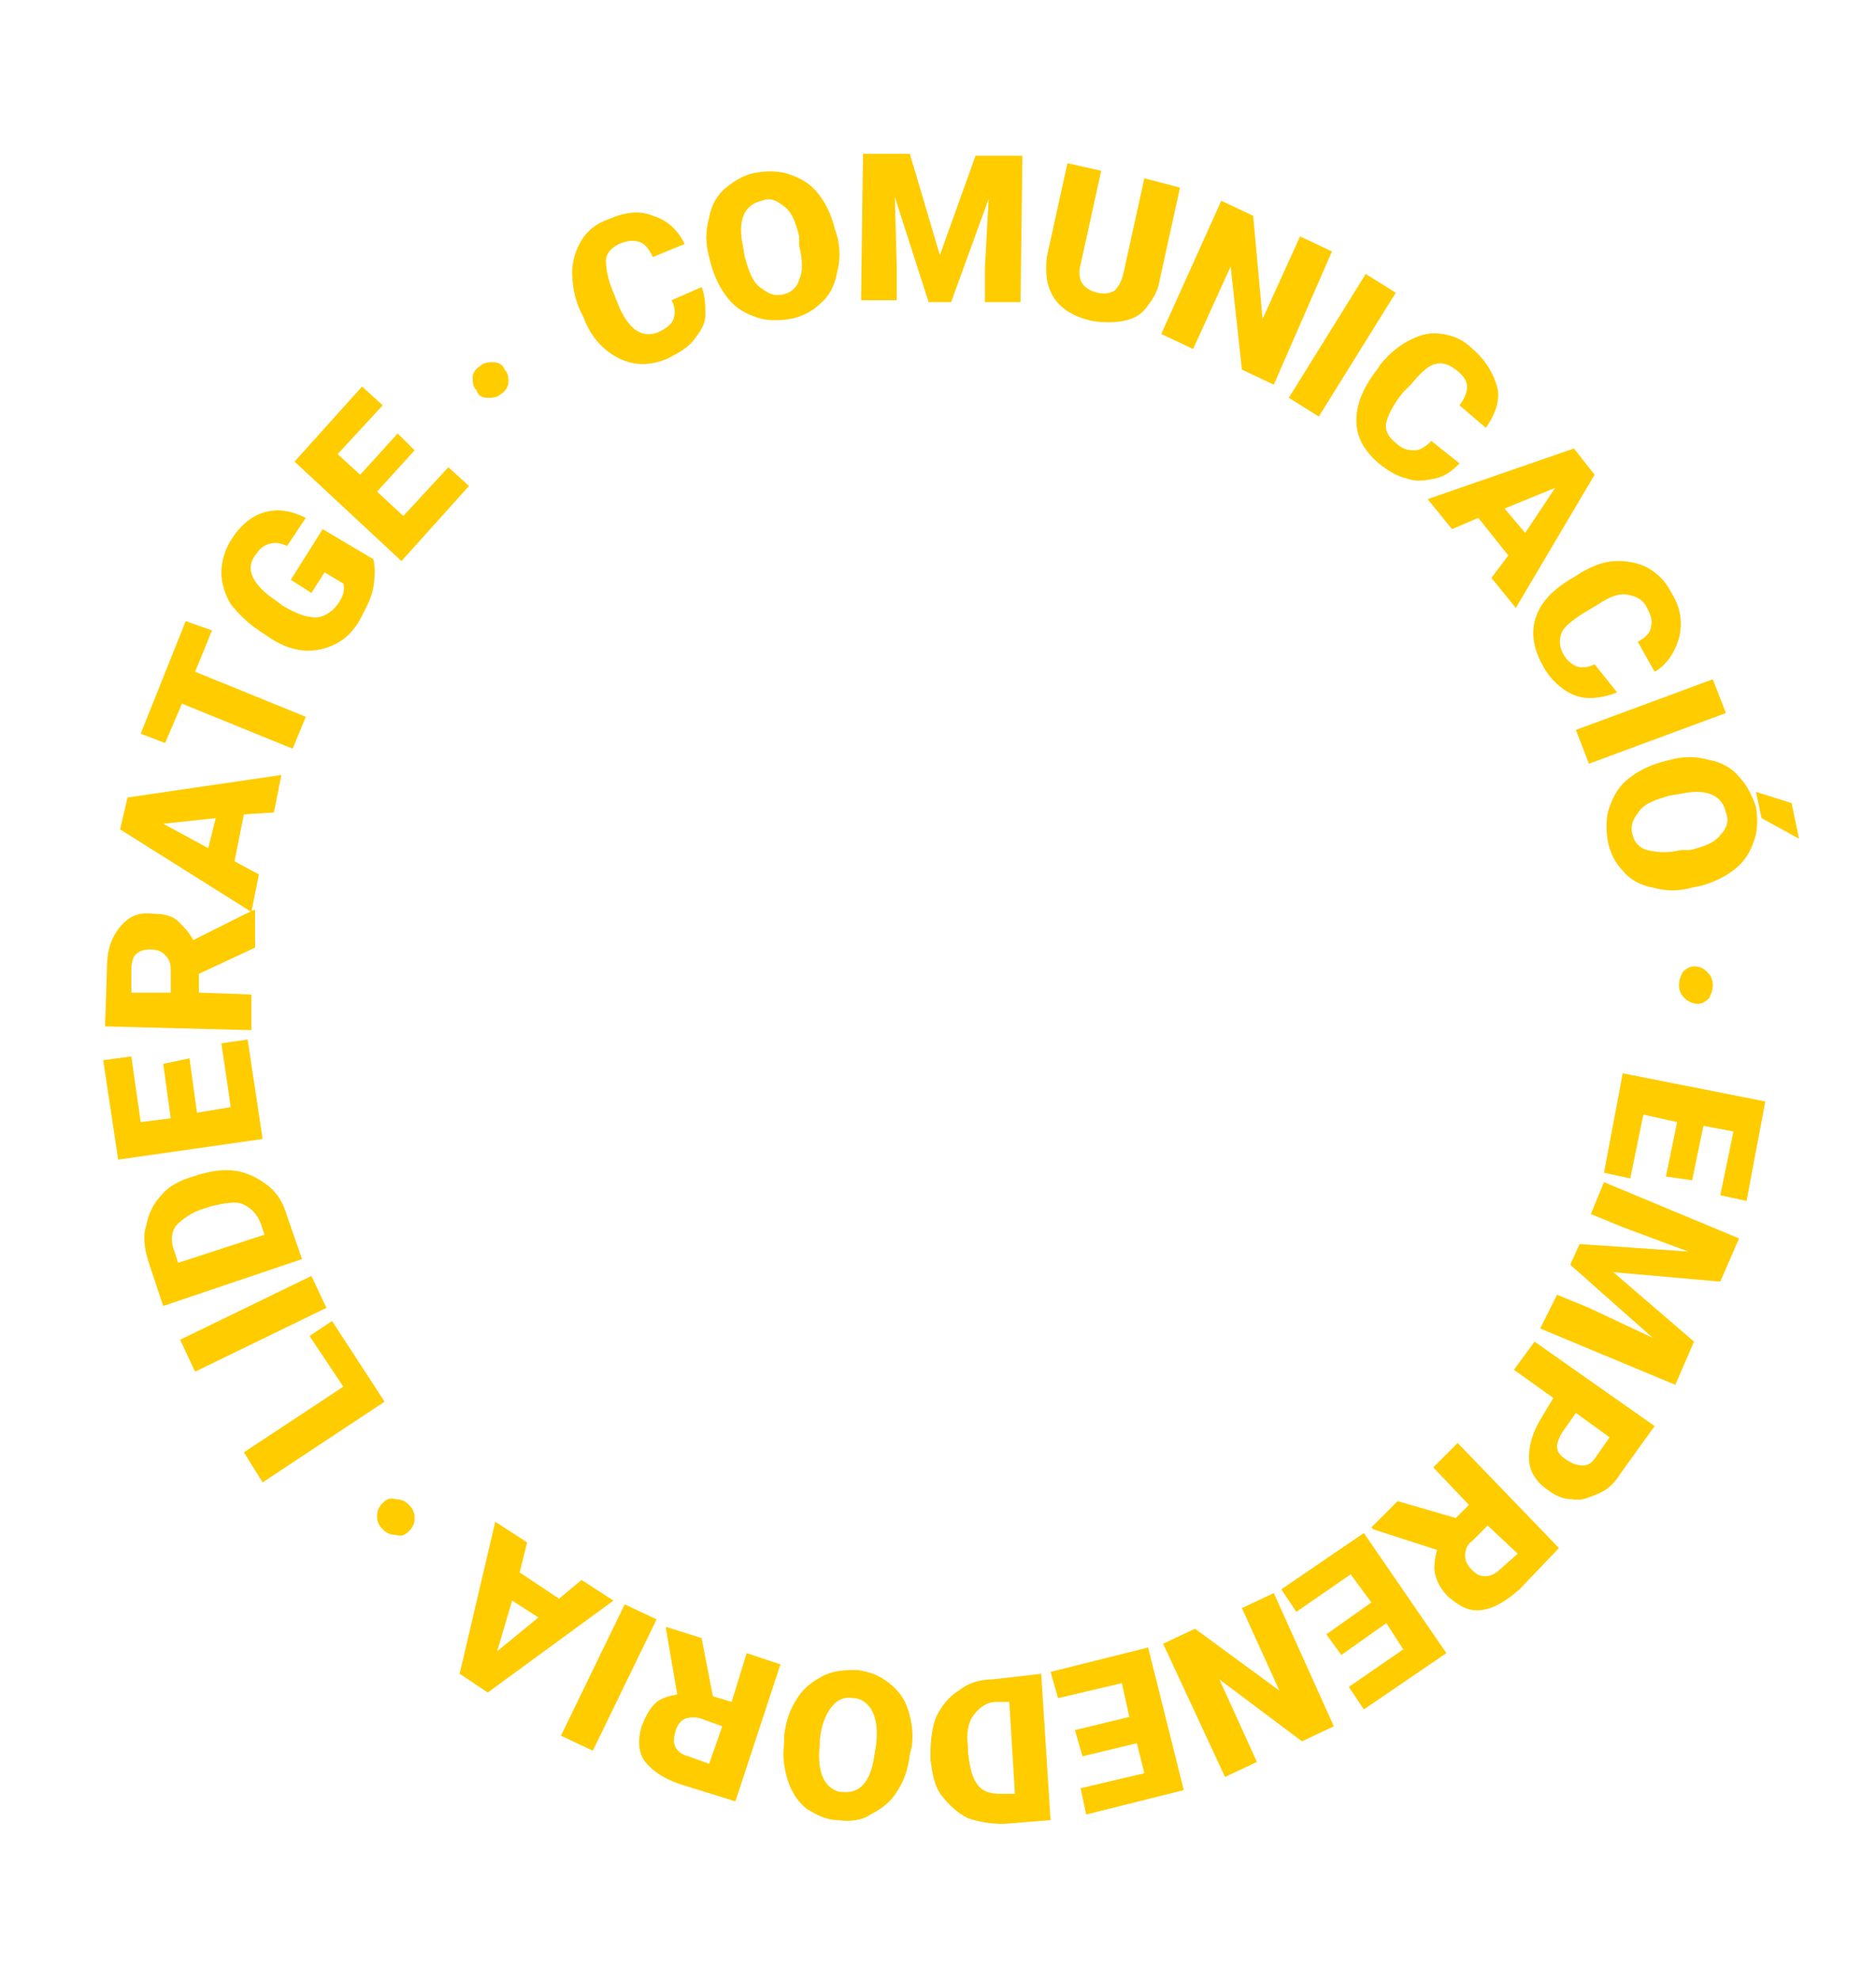 <svg xmlns="http://www.w3.org/2000/svg" xmlns:xlink="http://www.w3.org/1999/xlink" id="Capa_1" x="0px" y="0px" viewBox="0 0 100 105.5" style="enable-background:new 0 0 100 105.5;" xml:space="preserve"><style type="text/css">	.st0{fill:#FFFFFF;}	.st1{fill:#FFCC00;}	.st2{clip-path:url(#SVGID_00000153698127353050990310000013209860045891995039_);}	.st3{fill:none;stroke:#FFCC00;stroke-miterlimit:10;}	.st4{fill:#F2F2F2;}	.st5{fill:none;stroke:#FFFFFF;stroke-miterlimit:10;}	.st6{fill:#911232;}	.st7{fill:#E00024;}	.st8{fill:none;stroke:#FFFFFF;stroke-width:1.148;stroke-linecap:round;stroke-miterlimit:10;}	.st9{fill:#C1082B;}	.st10{fill:#DA0076;}	.st11{fill:#003361;}	.st12{fill:#004D80;}	.st13{fill-rule:evenodd;clip-rule:evenodd;}	.st14{fill:none;stroke:#FFCC00;stroke-linecap:round;stroke-linejoin:round;stroke-miterlimit:10;}	.st15{fill-rule:evenodd;clip-rule:evenodd;fill:#FFFFFF;}	.st16{fill:#FEE685;}	.st17{fill:#666666;}	.st18{fill:none;stroke:#FFCC00;stroke-width:0.5;stroke-miterlimit:10;}	.st19{clip-path:url(#SVGID_00000134228607862668861080000007586978162059357342_);}	.st20{clip-path:url(#SVGID_00000088855043615138140180000001719808793435967896_);}	.st21{fill:#FEFEFE;}	.st22{clip-path:url(#SVGID_00000062190179202529541070000012413021373402231725_);}</style><g>	<path class="st1" d="M37.4,15.3c0.2,0.5,0.2,1,0.2,1.5s-0.3,0.9-0.6,1.3s-0.8,0.7-1.4,1c-0.9,0.4-1.8,0.4-2.6,0s-1.5-1.1-1.9-2.2  l-0.2-0.4c-0.3-0.7-0.4-1.4-0.4-2c0-0.6,0.2-1.2,0.5-1.7c0.3-0.5,0.8-0.9,1.4-1.1c0.9-0.4,1.7-0.5,2.4-0.2c0.7,0.2,1.3,0.7,1.7,1.5  l-1.7,0.7c-0.2-0.4-0.4-0.7-0.7-0.8c-0.3-0.1-0.6-0.1-1.1,0.1c-0.4,0.2-0.7,0.5-0.7,0.9s0.1,1,0.4,1.7l0.2,0.5  c0.3,0.8,0.7,1.3,1,1.5c0.3,0.2,0.7,0.3,1.2,0.1c0.4-0.2,0.7-0.4,0.8-0.7c0.1-0.3,0.1-0.6-0.1-1L37.4,15.3z"></path>	<path class="st1" d="M44.6,12.5c0.2,0.7,0.2,1.4,0,2.1c-0.1,0.6-0.4,1.2-0.9,1.6c-0.4,0.4-1,0.7-1.6,0.8c-0.6,0.1-1.3,0.1-1.8-0.1  c-0.6-0.2-1.1-0.5-1.5-1c-0.4-0.5-0.7-1.1-0.9-1.8l-0.1-0.4c-0.2-0.7-0.2-1.4,0-2.1c0.1-0.6,0.4-1.2,0.9-1.6s1-0.7,1.6-0.8  c0.6-0.1,1.3-0.1,1.8,0.1c0.6,0.2,1.1,0.5,1.5,1c0.4,0.5,0.7,1.1,0.9,1.9L44.6,12.5z M42.6,12.6c-0.2-0.8-0.4-1.3-0.8-1.6  s-0.7-0.5-1.2-0.3c-0.9,0.2-1.3,1-1,2.4l0.1,0.6c0.2,0.7,0.4,1.3,0.8,1.6s0.7,0.5,1.2,0.4c0.5-0.1,0.8-0.4,0.9-0.8  c0.2-0.4,0.2-1,0-1.8L42.6,12.6z"></path>	<path class="st1" d="M48.5,8.2l1.6,5.4L52,8.3l2.5,0l-0.1,7.8l-1.9,0l0-1.8l0.2-3.7l-2,5.5l-1.2,0l-1.8-5.6l0.1,3.7l0,1.8l-1.9,0  l0.1-7.8L48.5,8.2z"></path>	<path class="st1" d="M62.9,10l-1.1,5c-0.1,0.6-0.4,1-0.7,1.4c-0.3,0.4-0.7,0.6-1.2,0.7c-0.5,0.1-1.1,0.1-1.7,0  c-0.9-0.2-1.6-0.6-2-1.2c-0.4-0.6-0.5-1.3-0.4-2.2l1.1-5l1.8,0.4l-1.1,5c-0.2,0.8,0.1,1.3,0.9,1.5c0.4,0.1,0.7,0,0.9-0.1  c0.2-0.2,0.4-0.5,0.5-1l1.1-5L62.9,10z"></path>	<path class="st1" d="M67.9,20.5l-1.7-0.8l-0.6-5.5l-2,4.4l-1.7-0.8l3.2-7.1l1.7,0.8l0.5,5.5l2-4.4l1.7,0.8L67.9,20.5z"></path>	<path class="st1" d="M70.3,22.2l-1.6-1l4.1-6.6l1.6,1L70.3,22.2z"></path>	<path class="st1" d="M77.8,24.7c-0.4,0.4-0.8,0.7-1.3,0.8c-0.5,0.1-1,0.2-1.5,0c-0.5-0.1-1-0.4-1.5-0.8c-0.8-0.7-1.2-1.4-1.2-2.3  c0-0.9,0.4-1.8,1.1-2.7l0.2-0.3c0.5-0.6,1-1,1.6-1.3c0.6-0.3,1.1-0.4,1.7-0.3c0.6,0.1,1.1,0.3,1.6,0.8c0.7,0.6,1.1,1.3,1.3,2  s-0.1,1.5-0.6,2.2l-1.4-1.2c0.3-0.4,0.4-0.7,0.4-1c0-0.3-0.2-0.6-0.6-0.9c-0.4-0.3-0.7-0.4-1.1-0.3c-0.4,0.1-0.8,0.5-1.3,1.1  l-0.4,0.4c-0.5,0.6-0.8,1.2-0.9,1.6s0.1,0.8,0.5,1.1c0.3,0.3,0.6,0.4,1,0.4c0.3,0,0.6-0.2,0.9-0.5L77.8,24.7z"></path>	<path class="st1" d="M80.4,29.6l-1.6-2l-1.4,0.6l-1.3-1.6l7.8-2.7l1.1,1.4l-4.2,7.1l-1.3-1.6L80.4,29.6z M80.2,27.1l1.1,1.3  l1.6-2.4L80.2,27.1z"></path>	<path class="st1" d="M86.2,36.9c-0.5,0.2-1,0.3-1.5,0.3c-0.5,0-1-0.2-1.4-0.5c-0.4-0.3-0.8-0.7-1.1-1.3c-0.5-0.9-0.6-1.8-0.3-2.6  c0.3-0.8,1-1.5,2.1-2.1l0.3-0.2c0.7-0.4,1.3-0.6,1.9-0.6c0.6,0,1.2,0.1,1.7,0.4s0.9,0.7,1.2,1.3c0.5,0.8,0.6,1.6,0.4,2.4  c-0.2,0.7-0.6,1.4-1.3,1.8l-0.9-1.6c0.4-0.2,0.7-0.5,0.7-0.8c0.1-0.3,0-0.6-0.2-1c-0.2-0.4-0.5-0.6-1-0.7s-1,0.1-1.6,0.5l-0.5,0.3  c-0.7,0.4-1.2,0.8-1.4,1.1c-0.2,0.4-0.2,0.8,0,1.2c0.2,0.4,0.5,0.6,0.7,0.7c0.3,0.1,0.6,0.1,1-0.1L86.2,36.9z"></path>	<path class="st1" d="M84.7,40.7L84,38.9l7.3-2.7l0.7,1.8L84.7,40.7z"></path>	<path class="st1" d="M90.2,47.3c-0.7,0.2-1.4,0.2-2.1,0c-0.6-0.1-1.2-0.4-1.6-0.9c-0.4-0.4-0.7-1-0.8-1.6s-0.1-1.3,0.1-1.8  c0.2-0.6,0.5-1.1,1-1.5c0.5-0.4,1.1-0.7,1.8-0.9l0.4-0.1c0.7-0.2,1.4-0.2,2.1,0c0.6,0.1,1.2,0.4,1.6,0.9c0.4,0.4,0.7,1,0.9,1.6  c0.1,0.6,0.1,1.3-0.1,1.8c-0.2,0.6-0.5,1.1-1,1.5s-1.1,0.7-1.8,0.9L90.2,47.3z M90.1,45.3c0.8-0.2,1.3-0.4,1.6-0.8  c0.3-0.3,0.5-0.7,0.3-1.2c-0.2-0.9-1-1.3-2.4-1l-0.6,0.1c-0.7,0.2-1.3,0.4-1.6,0.8s-0.5,0.7-0.4,1.2c0.1,0.5,0.4,0.8,0.8,0.9  s1,0.2,1.8,0L90.1,45.3z M95.5,42.8l0.4,1.9l-2-1.1l-0.3-1.4L95.5,42.8z"></path>	<path class="st1" d="M91.3,52.5c0,0.3-0.1,0.5-0.2,0.7c-0.2,0.2-0.4,0.3-0.6,0.3s-0.5-0.1-0.7-0.3c-0.2-0.2-0.3-0.4-0.3-0.7  c0-0.3,0.1-0.5,0.2-0.7c0.2-0.2,0.4-0.3,0.6-0.3c0.3,0,0.5,0.1,0.7,0.3S91.3,52.2,91.3,52.5z"></path>	<path class="st1" d="M88.8,62.7l0.6-2.9l-1.8-0.4l-0.7,3.4l-1.4-0.3l1-5.3l7.6,1.5l-1,5.3l-1.4-0.3l0.7-3.4L90.8,60l-0.6,2.9  L88.8,62.7z"></path>	<path class="st1" d="M91.7,68.3l-5.7-0.5l4.3,3.7l-1,2.3l-7.2-3L83,69l1.7,0.7l3.4,1.6l-4.4-3.9l0.5-1.1l5.8,0.4l-3.5-1.3l-1.7-0.7  l0.7-1.7l7.2,3L91.7,68.3z"></path>	<path class="st1" d="M82.8,74.5L80.7,73l1.1-1.5l6.4,4.5l-1.8,2.5c-0.3,0.5-0.7,0.9-1.2,1.1s-0.9,0.4-1.4,0.3  c-0.5,0-0.9-0.2-1.3-0.5c-0.6-0.4-1-1-1-1.7s0.2-1.4,0.7-2.2L82.8,74.5z M84,75.3l-0.7,1c-0.2,0.3-0.3,0.6-0.3,0.8  c0,0.3,0.2,0.5,0.5,0.7c0.3,0.2,0.6,0.3,0.9,0.3s0.5-0.2,0.7-0.5l0.7-1L84,75.3z"></path>	<path class="st1" d="M77.6,80.9l0.7-0.7l-1.9-2l1.3-1.3l5.4,5.6L81,84.7c-0.7,0.6-1.3,1-2,1.1c-0.7,0.1-1.2-0.2-1.8-0.7  c-0.4-0.4-0.6-0.8-0.7-1.2c-0.1-0.4,0-0.9,0.1-1.3l-3.4-1.1l-0.1-0.1l1.4-1.4L77.6,80.9z M79.3,81.3l-0.8,0.8  c-0.3,0.2-0.4,0.5-0.4,0.8c0,0.3,0.1,0.5,0.4,0.8S79,84,79.2,84s0.5-0.1,0.8-0.4l0.9-0.8L79.3,81.3z"></path>	<path class="st1" d="M70.7,87.1l2.4-1.7L72,83.9l-2.9,2l-0.8-1.2l4.4-3l4.4,6.4l-4.4,3l-0.8-1.2l2.9-2l-0.9-1.4l-2.4,1.7L70.7,87.1  z"></path>	<path class="st1" d="M62,87.6l1.7-0.8l4.5,3.3l-2-4.4l1.7-0.8l3.2,7.1l-1.7,0.8L65,89.5l2,4.4l-1.7,0.8L62,87.6z"></path>	<path class="st1" d="M57.3,92.2l2.9-0.7l-0.4-1.8l-3.4,0.8L56,89.1l5.2-1.3l1.9,7.6l-5.2,1.3l-0.3-1.4l3.4-0.8l-0.4-1.6l-2.9,0.7  L57.3,92.2z"></path>	<path class="st1" d="M55.5,89.2l0.5,7.8l-2.5,0.2c-0.7,0-1.3-0.1-1.9-0.3c-0.6-0.3-1-0.7-1.4-1.2s-0.5-1.2-0.6-1.9l0-0.4  c0-0.7,0.1-1.4,0.3-1.9c0.3-0.6,0.7-1.1,1.2-1.4c0.5-0.4,1.1-0.6,1.8-0.6L55.5,89.2z M54.1,95.6l-0.3-4.9l-0.7,0  c-0.5,0-0.9,0.3-1.2,0.7s-0.4,1-0.3,1.7l0,0.3c0.1,0.8,0.2,1.3,0.5,1.7s0.7,0.5,1.3,0.5L54.1,95.6z"></path>	<path class="st1" d="M41.8,92.5c0.1-0.8,0.3-1.4,0.7-2c0.3-0.5,0.8-0.9,1.4-1.2s1.2-0.3,1.8-0.3c0.7,0.1,1.2,0.3,1.7,0.7  s0.8,0.8,1,1.4c0.2,0.6,0.3,1.3,0.2,2l-0.1,0.4c-0.1,0.8-0.3,1.4-0.7,2c-0.3,0.5-0.8,0.9-1.4,1.2C46,97,45.3,97.1,44.7,97  C44,97,43.5,96.7,43,96.4c-0.5-0.4-0.8-0.9-1-1.5s-0.3-1.3-0.2-2L41.8,92.5z M43.7,93c-0.1,0.8,0,1.4,0.2,1.8  c0.2,0.4,0.6,0.7,1,0.7c0.9,0.1,1.5-0.5,1.7-1.9l0.1-0.6c0.1-0.8,0-1.4-0.2-1.8c-0.2-0.4-0.6-0.7-1-0.7c-0.5-0.1-0.9,0.1-1.2,0.5  c-0.3,0.4-0.5,0.9-0.6,1.7L43.7,93z"></path>	<path class="st1" d="M38,90.4l1,0.3l0.8-2.6l1.8,0.6L39.2,96l-2.9-0.9c-0.9-0.3-1.5-0.7-1.9-1.2c-0.4-0.5-0.4-1.2-0.2-1.9  c0.2-0.5,0.4-0.9,0.7-1.2c0.3-0.3,0.7-0.4,1.2-0.5l-0.6-3.5l0-0.1l1.9,0.6L38,90.4z M38.5,92l-1.1-0.4c-0.3-0.1-0.6-0.1-0.9,0  c-0.2,0.1-0.4,0.3-0.5,0.7c-0.1,0.3-0.1,0.6,0,0.8c0.1,0.2,0.3,0.4,0.7,0.5l1.1,0.4L38.5,92z"></path>	<path class="st1" d="M33.3,85.5l1.7,0.8l-3.4,7l-1.7-0.8L33.3,85.5z"></path>	<path class="st1" d="M27.7,83.8l2.1,1.4l1.2-1l1.7,1.1L26,90.2l-1.5-1l1.9-8.1l1.7,1.1L27.7,83.8z M28.7,86.2l-1.4-0.9l-0.8,2.7  L28.7,86.2z"></path>	<path class="st1" d="M20.4,81.5c-0.2-0.2-0.3-0.4-0.3-0.7c0-0.3,0.1-0.5,0.3-0.7c0.2-0.2,0.4-0.3,0.7-0.2c0.3,0,0.5,0.1,0.7,0.3  c0.2,0.2,0.3,0.4,0.3,0.7s-0.1,0.5-0.3,0.7s-0.4,0.3-0.7,0.2C20.8,81.8,20.6,81.7,20.4,81.5z"></path>	<path class="st1" d="M18.3,73.9l-1.8-2.7l1.2-0.8l2.8,4.3L14,79l-1-1.6L18.3,73.9z"></path>	<path class="st1" d="M16.6,68l0.8,1.7l-7,3.4l-0.8-1.7L16.6,68z"></path>	<path class="st1" d="M16.1,67.1l-7.4,2.5l-0.8-2.4c-0.2-0.7-0.3-1.3-0.1-1.9c0.1-0.6,0.4-1.2,0.8-1.6c0.4-0.5,1-0.8,1.7-1l0.3-0.1  c0.7-0.2,1.3-0.3,2-0.2c0.6,0.1,1.2,0.4,1.7,0.8s0.8,0.9,1,1.6L16.1,67.1z M9.5,67.3l4.6-1.5l-0.2-0.6c-0.2-0.5-0.5-0.8-0.9-1  s-1-0.1-1.8,0.1l-0.3,0.1c-0.7,0.2-1.2,0.6-1.5,0.9c-0.3,0.4-0.3,0.9-0.1,1.4L9.5,67.3z"></path>	<path class="st1" d="M10.1,56.4l0.4,2.9l1.8-0.3l-0.5-3.4l1.4-0.2l0.8,5.3l-7.7,1.1l-0.8-5.3L7,56.3l0.5,3.5l1.6-0.2l-0.4-2.9  L10.1,56.4z"></path>	<path class="st1" d="M10.6,51.9l0,1l2.8,0.1l0,1.9l-7.8-0.2l0.1-3.1c0-0.9,0.2-1.6,0.7-2.2s1-0.8,1.8-0.7c0.5,0,1,0.1,1.3,0.4  s0.6,0.6,0.8,1l3.2-1.6l0.1,0l0,2L10.6,51.9z M9.1,52.9l0-1.2c0-0.4-0.1-0.6-0.3-0.8c-0.2-0.2-0.4-0.3-0.8-0.3s-0.6,0.1-0.8,0.3  C7.1,51,7,51.3,7,51.7l0,1.2L9.1,52.9z"></path>	<path class="st1" d="M13,43.4l-0.5,2.5l1.3,0.7l-0.4,2l-7-4.4l0.4-1.7l8.2-1.2l-0.4,2L13,43.4z M11.1,45.2l0.4-1.6l-2.8,0.3  L11.1,45.2z"></path>	<path class="st1" d="M11.3,33.6l-0.9,2.2l5.9,2.4l-0.7,1.7l-5.9-2.4l-0.9,2.1l-1.3-0.5l2.4-6L11.3,33.6z"></path>	<path class="st1" d="M19.9,29.8c0.1,0.4,0.1,0.9,0,1.5c-0.1,0.6-0.4,1.1-0.7,1.7c-0.5,0.9-1.2,1.4-2.1,1.6s-1.8,0-2.7-0.6l-0.6-0.4  c-0.6-0.4-1.1-0.9-1.5-1.4c-0.3-0.5-0.5-1.1-0.5-1.7c0-0.6,0.2-1.2,0.5-1.7c0.5-0.8,1.1-1.3,1.8-1.5c0.7-0.2,1.4-0.1,2.2,0.3  l-1,1.5c-0.4-0.2-0.7-0.2-1-0.1c-0.3,0.1-0.5,0.3-0.7,0.6c-0.3,0.4-0.3,0.8-0.1,1.2s0.6,0.8,1.2,1.2l0.4,0.3  c0.7,0.4,1.2,0.6,1.7,0.6c0.5,0,0.9-0.3,1.2-0.7c0.3-0.4,0.4-0.8,0.3-1.1l-1-0.6l-0.7,1.1l-1.1-0.7l1.7-2.7L19.9,29.8z"></path>	<path class="st1" d="M22.1,24l-2,2.2l1.4,1.3l2.4-2.6l1.1,1l-3.6,4l-5.7-5.3l3.6-4l1.1,1l-2.4,2.6l1.2,1.1l2-2.2L22.1,24z"></path>	<path class="st1" d="M25.6,19.5c0.2-0.2,0.5-0.2,0.7-0.2s0.5,0.1,0.6,0.4c0.2,0.2,0.2,0.4,0.2,0.7c0,0.2-0.2,0.5-0.4,0.6  c-0.2,0.2-0.5,0.2-0.7,0.2c-0.3,0-0.5-0.1-0.6-0.4c-0.2-0.2-0.2-0.4-0.2-0.7C25.2,19.9,25.3,19.7,25.6,19.5z"></path></g></svg>